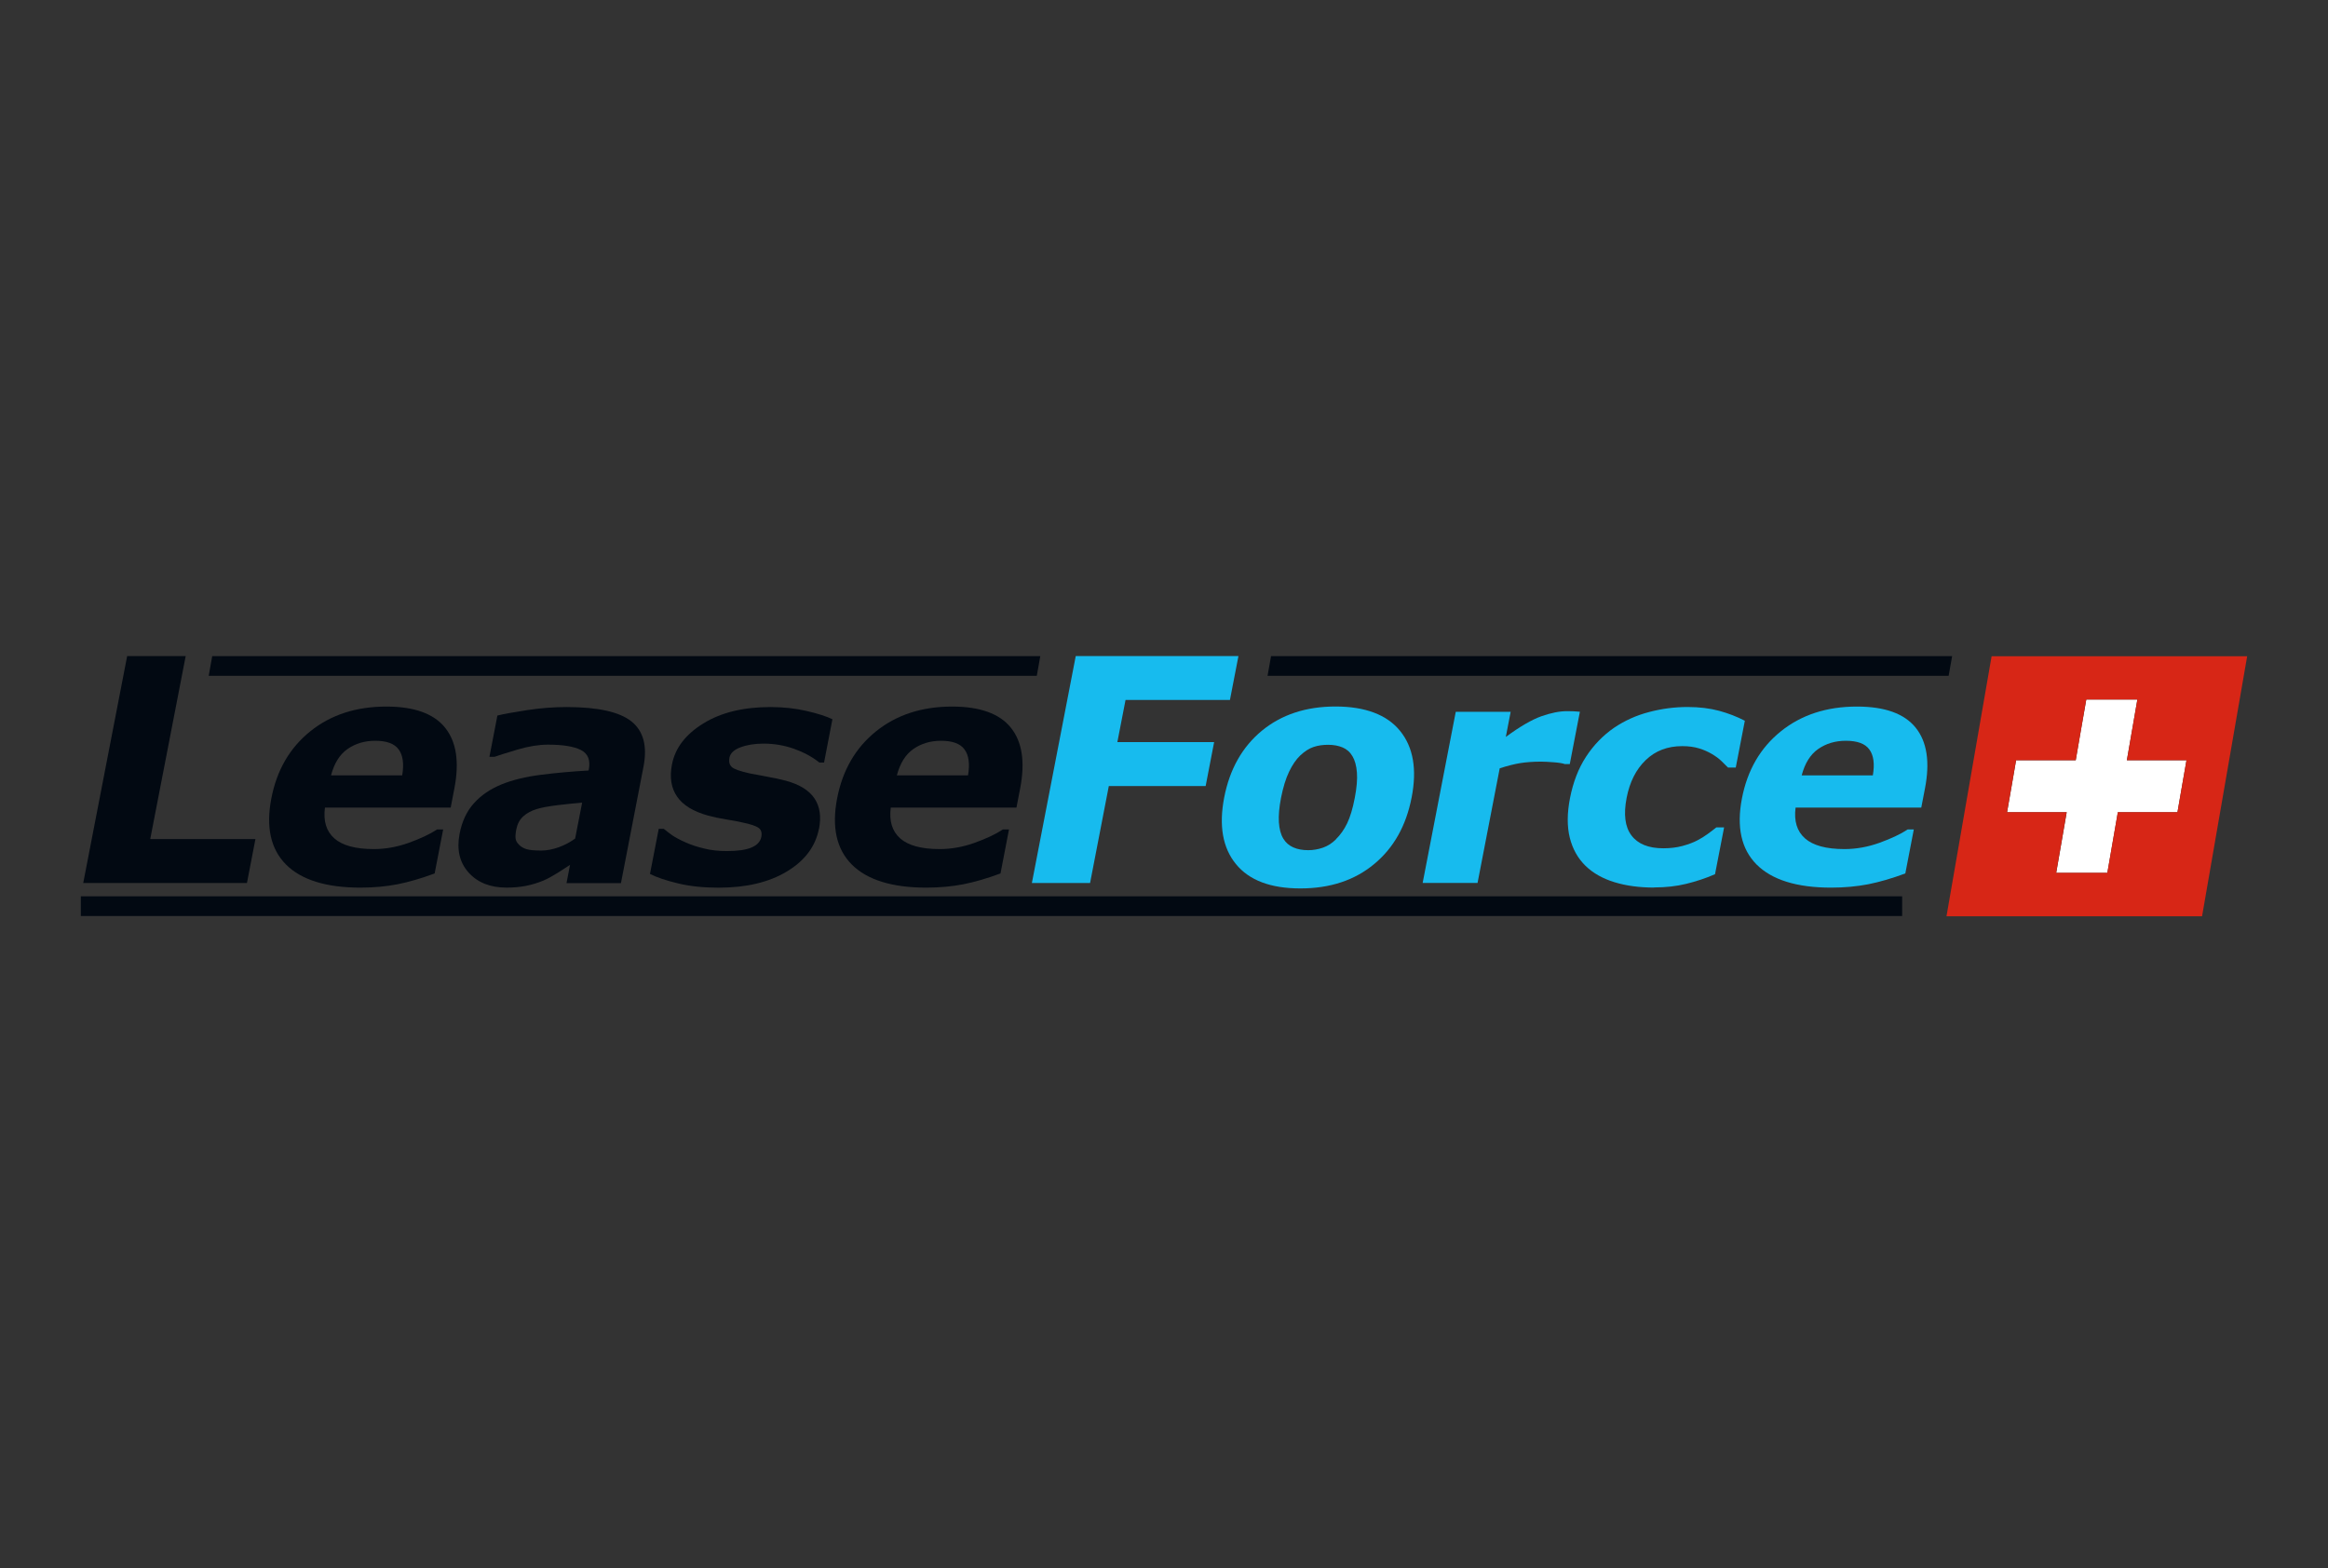 <svg width="144" height="97" viewBox="0 0 144 97" fill="none" xmlns="http://www.w3.org/2000/svg">
<rect x="0" y="0" width="144" height="97" fill="#333333" stroke="none"/>
<path fill-rule="evenodd" clip-rule="evenodd" d="M5 55.447H117.659V56.666H5V55.447Z" fill="#020912"/>
<path fill-rule="evenodd" clip-rule="evenodd" d="M13.127 40.588H64.348L64.132 41.807H12.91L13.127 40.588Z" fill="#020912"/>
<path fill-rule="evenodd" clip-rule="evenodd" d="M78.622 40.588H120.751L120.534 41.807H78.405L78.622 40.588Z" fill="#020912"/>
<path d="M15.275 54.625H5.148L7.866 40.584H11.486L9.293 51.907H15.8L15.275 54.625Z" fill="#020912"/>
<path d="M27.869 49.959H20.099C19.991 50.789 20.183 51.422 20.68 51.863C21.173 52.3 21.987 52.525 23.122 52.525C23.839 52.525 24.557 52.397 25.279 52.14C26 51.879 26.586 51.607 27.035 51.31H27.412L26.886 54.032C26.056 54.341 25.295 54.561 24.589 54.702C23.884 54.838 23.118 54.91 22.296 54.91C20.171 54.91 18.635 54.429 17.689 53.479C16.743 52.525 16.442 51.162 16.783 49.394C17.12 47.645 17.922 46.262 19.193 45.24C20.464 44.218 22.031 43.709 23.899 43.709C25.623 43.709 26.83 44.145 27.532 45.016C28.233 45.889 28.422 47.14 28.105 48.776L27.877 49.963L27.869 49.959ZM24.878 47.966C24.998 47.257 24.926 46.719 24.661 46.363C24.401 46.002 23.916 45.825 23.21 45.825C22.556 45.825 21.987 45.994 21.498 46.334C21.013 46.671 20.672 47.217 20.476 47.966H24.878Z" fill="#020912"/>
<path d="M35.578 51.862L36.008 49.653C35.542 49.693 35.033 49.741 34.488 49.809C33.939 49.877 33.522 49.953 33.225 50.042C32.868 50.146 32.576 50.306 32.359 50.507C32.139 50.711 31.998 50.98 31.934 51.317C31.89 51.537 31.878 51.718 31.89 51.854C31.902 51.99 31.97 52.123 32.099 52.251C32.219 52.375 32.371 52.471 32.563 52.528C32.752 52.588 33.061 52.616 33.49 52.616C33.826 52.616 34.187 52.544 34.564 52.411C34.937 52.275 35.282 52.09 35.587 51.866L35.578 51.862ZM35.262 53.502C35.053 53.638 34.793 53.806 34.484 54.003C34.175 54.195 33.891 54.352 33.634 54.464C33.269 54.616 32.904 54.728 32.532 54.801C32.159 54.873 31.758 54.909 31.333 54.909C30.326 54.909 29.541 54.596 28.983 53.975C28.426 53.349 28.242 52.556 28.426 51.589C28.574 50.816 28.871 50.182 29.312 49.693C29.753 49.2 30.318 48.815 31.008 48.53C31.689 48.25 32.511 48.049 33.466 47.929C34.42 47.809 35.402 47.72 36.408 47.664L36.42 47.608C36.533 47.027 36.372 46.622 35.935 46.397C35.502 46.177 34.821 46.065 33.891 46.065C33.329 46.065 32.716 46.165 32.042 46.361C31.365 46.562 30.884 46.714 30.587 46.818H30.274L30.767 44.264C31.144 44.172 31.75 44.06 32.584 43.932C33.413 43.803 34.235 43.739 35.049 43.739C36.982 43.739 38.317 44.036 39.059 44.629C39.804 45.227 40.049 46.157 39.804 47.428L38.409 54.632H35.041L35.258 53.51L35.262 53.502Z" fill="#020912"/>
<path d="M50.657 51.265C50.444 52.359 49.787 53.241 48.672 53.911C47.566 54.58 46.158 54.913 44.45 54.913C43.508 54.913 42.67 54.825 41.941 54.648C41.207 54.472 40.63 54.279 40.205 54.063L40.746 51.273H41.059C41.207 51.393 41.375 51.525 41.572 51.666C41.768 51.802 42.057 51.958 42.434 52.123C42.758 52.267 43.131 52.391 43.56 52.491C43.985 52.6 44.454 52.648 44.964 52.648C45.629 52.648 46.138 52.576 46.487 52.427C46.836 52.279 47.036 52.058 47.092 51.77C47.141 51.513 47.084 51.325 46.916 51.208C46.752 51.092 46.415 50.98 45.906 50.876C45.665 50.819 45.336 50.755 44.919 50.691C44.502 50.623 44.126 50.543 43.793 50.451C42.879 50.198 42.241 49.805 41.88 49.276C41.516 48.747 41.411 48.085 41.564 47.295C41.76 46.273 42.41 45.427 43.504 44.754C44.599 44.076 45.982 43.739 47.658 43.739C48.447 43.739 49.193 43.819 49.887 43.98C50.584 44.14 51.118 44.313 51.49 44.493L50.973 47.171H50.681C50.248 46.822 49.727 46.542 49.125 46.325C48.52 46.109 47.89 46.001 47.233 46.001C46.688 46.001 46.21 46.077 45.806 46.229C45.404 46.377 45.176 46.594 45.12 46.87C45.072 47.123 45.12 47.312 45.264 47.448C45.409 47.58 45.781 47.712 46.383 47.845C46.716 47.913 47.072 47.981 47.461 48.049C47.846 48.113 48.235 48.197 48.616 48.298C49.462 48.53 50.051 48.895 50.384 49.396C50.717 49.897 50.805 50.523 50.661 51.269L50.657 51.265Z" fill="#020912"/>
<path d="M62.869 49.959H55.099C54.991 50.789 55.184 51.422 55.681 51.863C56.174 52.3 56.988 52.525 58.122 52.525C58.84 52.525 59.558 52.397 60.279 52.14C61.001 51.879 61.586 51.607 62.035 51.31H62.412L61.887 54.032C61.057 54.341 60.295 54.561 59.59 54.702C58.884 54.838 58.118 54.91 57.296 54.91C55.172 54.91 53.636 54.429 52.686 53.479C51.74 52.525 51.439 51.162 51.78 49.394C52.117 47.645 52.918 46.262 54.189 45.24C55.46 44.218 57.028 43.709 58.896 43.709C60.616 43.709 61.827 44.145 62.528 45.016C63.23 45.889 63.418 47.14 63.102 48.776L62.873 49.963L62.869 49.959ZM59.878 47.966C59.999 47.257 59.926 46.719 59.662 46.363C59.401 46.002 58.916 45.825 58.211 45.825C57.557 45.825 56.988 45.994 56.498 46.334C56.013 46.671 55.673 47.217 55.476 47.966H59.878Z" fill="#020912"/>
<path d="M76.079 43.299H69.621L69.115 45.909H75.101L74.576 48.627H68.586L67.427 54.625H63.827L66.541 40.584H76.605L76.079 43.299Z" fill="#17BBEE"/>
<path d="M87.317 49.334C86.98 51.074 86.211 52.449 85 53.451C83.793 54.457 82.27 54.959 80.433 54.959C78.597 54.959 77.266 54.457 76.448 53.451C75.63 52.449 75.386 51.078 75.723 49.334C76.063 47.581 76.841 46.206 78.052 45.204C79.267 44.206 80.786 43.705 82.61 43.705C84.435 43.705 85.79 44.21 86.604 45.216C87.421 46.222 87.658 47.593 87.317 49.337V49.334ZM82.642 51.907C82.915 51.639 83.144 51.314 83.328 50.933C83.513 50.552 83.673 50.027 83.801 49.354C83.921 48.732 83.966 48.211 83.933 47.79C83.901 47.369 83.809 47.032 83.657 46.78C83.508 46.523 83.3 46.343 83.039 46.234C82.779 46.126 82.482 46.074 82.157 46.074C81.833 46.074 81.532 46.114 81.259 46.206C80.987 46.294 80.71 46.471 80.425 46.736C80.169 46.98 79.94 47.317 79.736 47.742C79.531 48.171 79.367 48.708 79.239 49.354C79.126 49.935 79.082 50.436 79.106 50.861C79.134 51.282 79.223 51.623 79.383 51.883C79.535 52.132 79.74 52.308 80 52.421C80.257 52.537 80.566 52.593 80.922 52.593C81.231 52.593 81.536 52.541 81.833 52.437C82.133 52.332 82.406 52.156 82.647 51.911L82.642 51.907Z" fill="#17BBEE"/>
<path d="M97.1 47.268H96.795C96.659 47.216 96.434 47.18 96.117 47.156C95.805 47.132 95.54 47.116 95.324 47.116C94.838 47.116 94.406 47.148 94.025 47.208C93.644 47.272 93.223 47.38 92.766 47.529L91.395 54.621H87.999L90.047 44.033H93.443L93.143 45.588C94.013 44.947 94.746 44.522 95.34 44.309C95.933 44.101 96.462 43.993 96.931 43.993C97.052 43.993 97.184 43.993 97.336 44.001C97.485 44.009 97.617 44.017 97.725 44.029L97.1 47.264V47.268Z" fill="#17BBEE"/>
<path d="M102.331 54.906C101.409 54.906 100.587 54.797 99.862 54.573C99.14 54.352 98.539 54.016 98.066 53.554C97.597 53.093 97.272 52.516 97.099 51.818C96.927 51.121 96.931 50.303 97.115 49.365C97.308 48.379 97.637 47.529 98.106 46.811C98.571 46.097 99.148 45.5 99.83 45.027C100.487 44.582 101.213 44.253 101.999 44.049C102.784 43.84 103.586 43.736 104.388 43.736C105.11 43.736 105.759 43.816 106.341 43.972C106.918 44.129 107.447 44.337 107.928 44.586L107.367 47.48H106.886C106.778 47.368 106.641 47.236 106.485 47.084C106.329 46.931 106.128 46.783 105.884 46.639C105.651 46.502 105.39 46.386 105.102 46.298C104.809 46.206 104.46 46.157 104.055 46.157C103.149 46.157 102.396 46.442 101.798 47.019C101.197 47.597 100.804 48.379 100.615 49.361C100.419 50.379 100.515 51.153 100.916 51.682C101.313 52.211 101.971 52.476 102.889 52.476C103.318 52.476 103.711 52.428 104.071 52.332C104.436 52.231 104.741 52.119 104.99 51.987C105.23 51.862 105.443 51.73 105.631 51.59C105.823 51.45 106 51.317 106.164 51.185H106.645L106.084 54.08C105.503 54.332 104.905 54.529 104.296 54.677C103.687 54.825 103.029 54.898 102.323 54.898L102.331 54.906Z" fill="#17BBEE"/>
<path d="M118.837 49.959H111.067C110.959 50.789 111.151 51.422 111.649 51.863C112.142 52.3 112.956 52.525 114.09 52.525C114.808 52.525 115.526 52.397 116.247 52.14C116.969 51.879 117.554 51.607 118.003 51.31H118.38L117.855 54.032C117.025 54.341 116.263 54.561 115.558 54.702C114.852 54.838 114.086 54.91 113.264 54.91C111.139 54.91 109.604 54.429 108.654 53.479C107.708 52.525 107.407 51.162 107.748 49.394C108.084 47.645 108.886 46.262 110.157 45.24C111.428 44.218 112.996 43.709 114.864 43.709C116.588 43.709 117.795 44.145 118.496 45.016C119.198 45.889 119.386 47.14 119.07 48.776L118.841 49.963L118.837 49.959ZM115.846 47.966C115.967 47.257 115.894 46.719 115.63 46.363C115.369 46.002 114.884 45.825 114.178 45.825C113.525 45.825 112.956 45.994 112.466 46.334C111.981 46.671 111.641 47.217 111.444 47.966H115.846Z" fill="#17BBEE"/>
<path d="M131.559 47.027L131.884 45.151L132.208 43.274H130.629H129.049L128.72 45.151L128.396 47.027H126.551H124.707L124.431 48.635L124.15 50.246H125.994H127.838L127.514 52.123L127.189 53.999H128.769H130.352L130.677 52.123L131.002 50.246H132.846H134.69L134.967 48.635L135.247 47.027H133.403H131.559Z" fill="white"/>
<path d="M131.094 40.596H123.192L121.796 48.639L120.401 56.681H136.21L137.605 48.639L139 40.596H131.098H131.094ZM134.967 48.635L134.686 50.242H130.998L130.673 52.119L130.348 53.995H127.185L127.51 52.119L127.834 50.242H124.146L124.426 48.635L124.707 47.027H128.396L128.72 45.151L129.045 43.274H132.208L131.884 45.151L131.559 47.027H135.247L134.967 48.635Z" fill="#D72616"/>
</svg>
